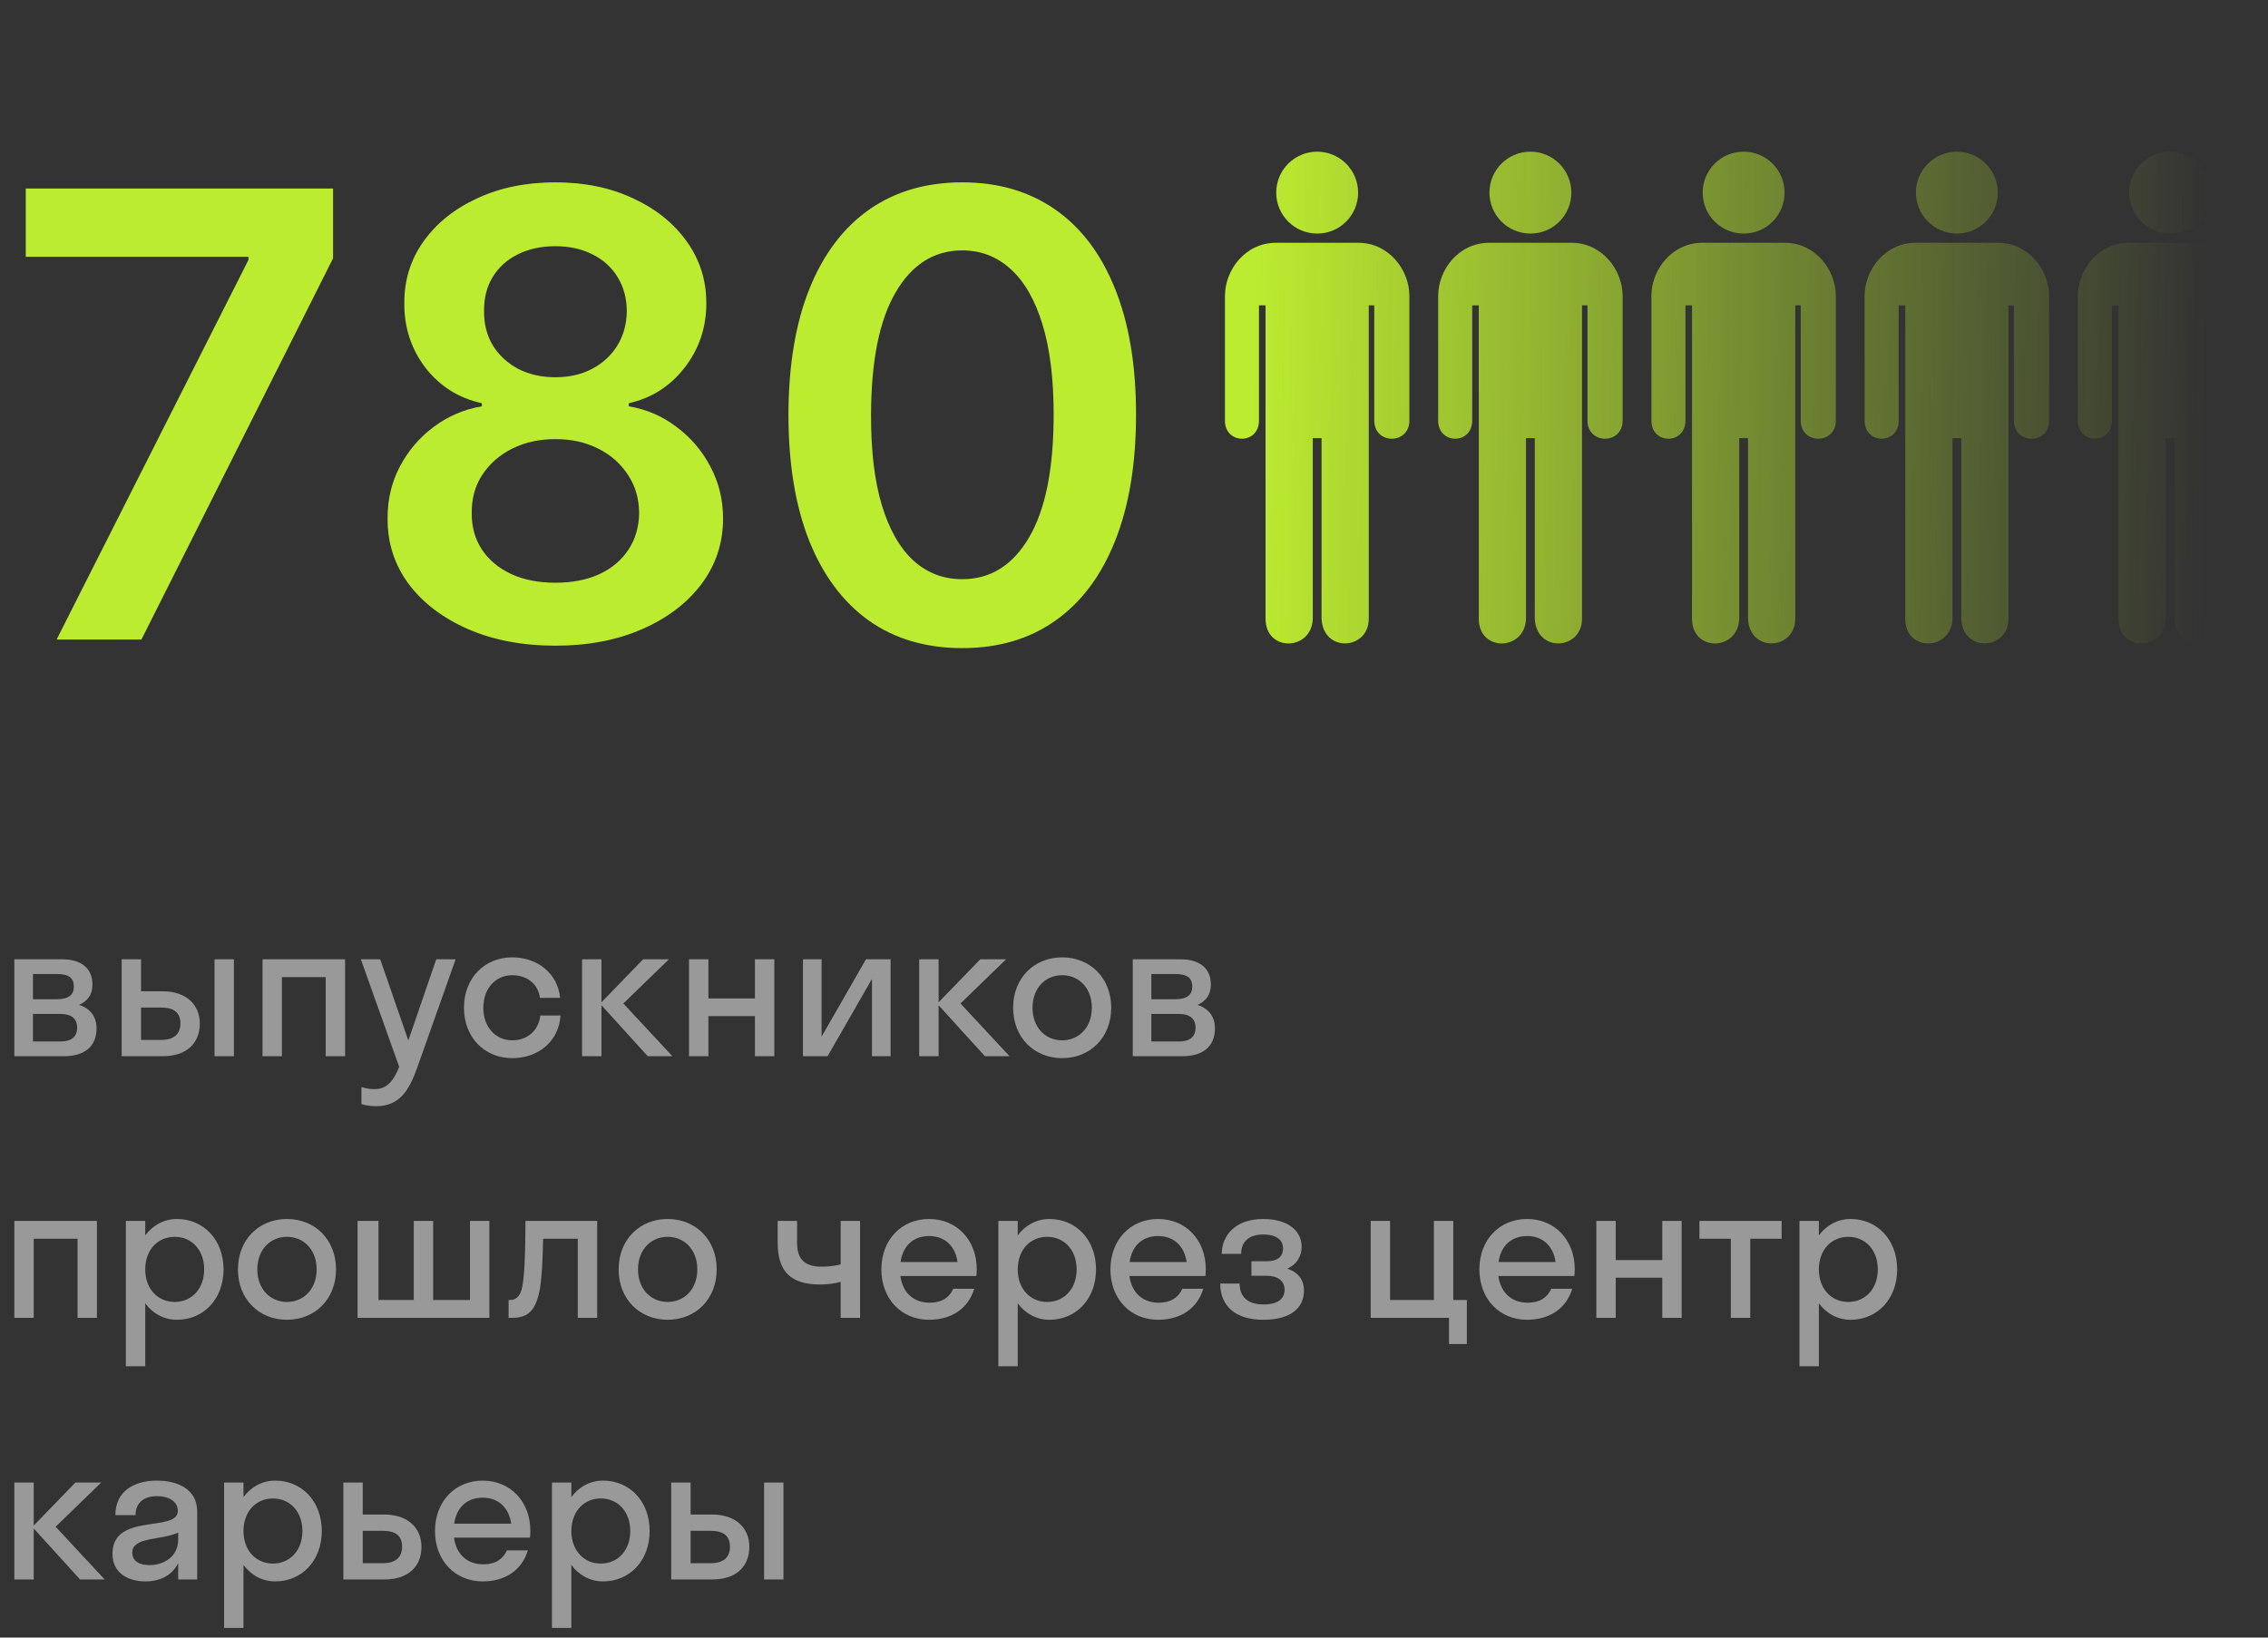 <?xml version="1.0" encoding="UTF-8"?> <svg xmlns="http://www.w3.org/2000/svg" width="234" height="169" viewBox="0 0 234 169" fill="none"><rect x="0" y="0" width="234" height="169" fill="#333333" stroke="none"/> <path d="M5.841 66L25.636 26.818V26.5H2.659V19.454H34.364V26.659L14.591 66H5.841ZM57.307 66.636C53.928 66.636 50.928 66.068 48.307 64.932C45.701 63.795 43.655 62.242 42.17 60.273C40.701 58.288 39.974 56.038 39.989 53.523C39.974 51.568 40.398 49.773 41.261 48.136C42.125 46.5 43.292 45.136 44.761 44.045C46.246 42.939 47.898 42.235 49.716 41.932V41.614C47.322 41.083 45.383 39.864 43.898 37.955C42.428 36.03 41.701 33.811 41.716 31.296C41.701 28.901 42.367 26.765 43.716 24.886C45.064 23.008 46.913 21.53 49.261 20.454C51.61 19.364 54.292 18.818 57.307 18.818C60.292 18.818 62.951 19.364 65.284 20.454C67.633 21.53 69.481 23.008 70.829 24.886C72.193 26.765 72.875 28.901 72.875 31.296C72.875 33.811 72.125 36.03 70.625 37.955C69.14 39.864 67.224 41.083 64.875 41.614V41.932C66.693 42.235 68.329 42.939 69.784 44.045C71.254 45.136 72.421 46.5 73.284 48.136C74.163 49.773 74.602 51.568 74.602 53.523C74.602 56.038 73.86 58.288 72.375 60.273C70.89 62.242 68.845 63.795 66.239 64.932C63.648 66.068 60.67 66.636 57.307 66.636ZM57.307 60.136C59.049 60.136 60.564 59.841 61.852 59.25C63.14 58.644 64.14 57.795 64.852 56.705C65.564 55.614 65.928 54.356 65.943 52.932C65.928 51.447 65.542 50.136 64.784 49C64.042 47.849 63.019 46.947 61.716 46.295C60.428 45.644 58.958 45.318 57.307 45.318C55.64 45.318 54.155 45.644 52.852 46.295C51.549 46.947 50.519 47.849 49.761 49C49.019 50.136 48.655 51.447 48.67 52.932C48.655 54.356 49.004 55.614 49.716 56.705C50.428 57.78 51.428 58.621 52.716 59.227C54.019 59.833 55.549 60.136 57.307 60.136ZM57.307 38.932C58.731 38.932 59.989 38.644 61.08 38.068C62.186 37.492 63.057 36.689 63.693 35.659C64.329 34.629 64.655 33.439 64.671 32.091C64.655 30.758 64.337 29.591 63.716 28.591C63.095 27.576 62.231 26.796 61.125 26.25C60.019 25.689 58.746 25.409 57.307 25.409C55.837 25.409 54.542 25.689 53.42 26.25C52.314 26.796 51.451 27.576 50.83 28.591C50.224 29.591 49.928 30.758 49.943 32.091C49.928 33.439 50.231 34.629 50.852 35.659C51.489 36.674 52.36 37.477 53.466 38.068C54.587 38.644 55.867 38.932 57.307 38.932ZM99.278 66.886C95.536 66.886 92.324 65.939 89.642 64.046C86.975 62.136 84.922 59.386 83.483 55.795C82.059 52.189 81.347 47.849 81.347 42.773C81.362 37.697 82.081 33.379 83.506 29.818C84.945 26.242 86.998 23.515 89.665 21.636C92.347 19.758 95.551 18.818 99.278 18.818C103.006 18.818 106.21 19.758 108.892 21.636C111.574 23.515 113.627 26.242 115.051 29.818C116.491 33.394 117.21 37.712 117.21 42.773C117.21 47.864 116.491 52.212 115.051 55.818C113.627 59.409 111.574 62.151 108.892 64.046C106.225 65.939 103.021 66.886 99.278 66.886ZM99.278 59.773C102.188 59.773 104.483 58.341 106.165 55.477C107.862 52.599 108.71 48.364 108.71 42.773C108.71 39.076 108.324 35.97 107.551 33.455C106.778 30.939 105.688 29.046 104.278 27.773C102.869 26.485 101.203 25.841 99.278 25.841C96.385 25.841 94.097 27.28 92.415 30.159C90.733 33.023 89.885 37.227 89.869 42.773C89.854 46.485 90.225 49.606 90.983 52.136C91.756 54.667 92.847 56.576 94.256 57.864C95.665 59.136 97.339 59.773 99.278 59.773Z" fill="#BCEC30"></path> <path opacity="0.5" d="M1.48 109H6.6C8.68 109 9.96 108.04 9.96 106.12C9.96 104.86 9.26 104.06 8.16 103.7C9.02 103.34 9.54 102.66 9.54 101.6C9.54 99.86 8.28 99 6.44 99H1.48V109ZM5.86 100.52C7.1 100.52 7.62 100.92 7.62 101.82C7.62 102.66 7.1 103.12 5.86 103.12H3.4V100.52H5.86ZM6.26 104.64C7.38 104.64 7.96 105.14 7.96 106.06C7.96 106.98 7.38 107.48 6.26 107.48H3.4V104.64H6.26ZM20.614 105.64C20.614 103.66 19.194 102.3 16.774 102.3H14.554V99H12.554V109H16.794C19.294 109 20.614 107.62 20.614 105.64ZM24.134 109V99H22.134V109H24.134ZM16.614 103.98C17.974 103.98 18.614 104.52 18.614 105.62C18.614 106.7 17.974 107.32 16.614 107.32H14.554V103.98H16.614ZM29.085 109V100.84H33.605V109H35.605V99H27.085V109H29.085ZM43.069 110.12L47.009 99H45.009L42.129 107.38L39.229 99H37.229L41.189 110.1C40.549 111.66 39.869 112.4 38.609 112.4C38.129 112.4 37.669 112.3 37.289 112.18V113.94C37.669 114.06 38.229 114.16 38.789 114.16C41.249 114.16 42.229 112.5 43.069 110.12ZM55.709 102.98H57.789C57.549 100.48 55.489 98.8 52.849 98.8C49.989 98.8 47.869 100.94 47.869 104C47.869 107.06 49.989 109.2 52.849 109.2C55.569 109.2 57.669 107.44 57.829 104.8H55.749C55.549 106.46 54.309 107.36 52.849 107.36C51.149 107.36 49.869 106.02 49.869 104C49.869 101.98 51.149 100.64 52.849 100.64C54.289 100.64 55.509 101.46 55.709 102.98ZM62.054 99H60.054V109H62.054V103.74L66.834 109H69.374L64.314 103.56L69.014 99H66.354L62.054 103.44V99ZM73.089 109V104.86H77.889V109H79.889V99H77.889V103.04H73.089V99H71.089V109H73.089ZM91.887 109V99H89.347L84.767 106.98V99H82.847V109H85.387L89.967 101.02V109H91.887ZM96.839 99H94.839V109H96.839V103.74L101.619 109H104.159L99.099 103.56L103.799 99H101.139L96.839 103.44V99ZM109.589 109.2C112.489 109.2 114.649 107.06 114.649 104C114.649 100.94 112.489 98.8 109.589 98.8C106.689 98.8 104.529 100.94 104.529 104C104.529 107.06 106.689 109.2 109.589 109.2ZM109.589 107.36C107.849 107.36 106.529 106.02 106.529 104C106.529 101.98 107.849 100.64 109.589 100.64C111.329 100.64 112.649 101.98 112.649 104C112.649 106.02 111.329 107.36 109.589 107.36ZM116.871 109H121.991C124.071 109 125.351 108.04 125.351 106.12C125.351 104.86 124.651 104.06 123.551 103.7C124.411 103.34 124.931 102.66 124.931 101.6C124.931 99.86 123.671 99 121.831 99H116.871V109ZM121.251 100.52C122.491 100.52 123.011 100.92 123.011 101.82C123.011 102.66 122.491 103.12 121.251 103.12H118.791V100.52H121.251ZM121.651 104.64C122.771 104.64 123.351 105.14 123.351 106.06C123.351 106.98 122.771 107.48 121.651 107.48H118.791V104.64H121.651ZM3.48 136V127.84H8V136H10V126H1.48V136H3.48ZM14.984 141V134.5C15.764 135.56 16.924 136.2 18.264 136.2C21.004 136.2 23.064 134.06 23.064 131C23.064 127.94 21.004 125.8 18.264 125.8C16.924 125.8 15.764 126.44 14.984 127.5V126H12.984V141H14.984ZM18.024 134.36C16.284 134.36 14.984 133.02 14.984 131C14.984 128.98 16.284 127.64 18.024 127.64C19.764 127.64 21.064 128.98 21.064 131C21.064 133.02 19.764 134.36 18.024 134.36ZM29.609 136.2C32.509 136.2 34.669 134.06 34.669 131C34.669 127.94 32.509 125.8 29.609 125.8C26.709 125.8 24.549 127.94 24.549 131C24.549 134.06 26.709 136.2 29.609 136.2ZM29.609 134.36C27.869 134.36 26.549 133.02 26.549 131C26.549 128.98 27.869 127.64 29.609 127.64C31.349 127.64 32.669 128.98 32.669 131C32.669 133.02 31.349 134.36 29.609 134.36ZM39.05 126H36.89V136H50.49V126H48.49V134.16H44.69V126H42.69V134.16H39.05V126ZM61.613 136V126H54.213C54.193 130.5 54.053 132.22 53.813 133.08C53.613 133.84 53.173 134.16 52.633 134.16H52.473V136H52.833C54.433 136 55.313 135.34 55.733 132.84C55.893 131.76 55.993 130.18 56.033 127.84H59.613V136H61.613ZM68.886 136.2C71.786 136.2 73.946 134.06 73.946 131C73.946 127.94 71.786 125.8 68.886 125.8C65.986 125.8 63.826 127.94 63.826 131C63.826 134.06 65.986 136.2 68.886 136.2ZM68.886 134.36C67.146 134.36 65.826 133.02 65.826 131C65.826 128.98 67.146 127.64 68.886 127.64C70.626 127.64 71.946 128.98 71.946 131C71.946 133.02 70.626 134.36 68.886 134.36ZM86.737 130.48C86.357 130.58 85.757 130.72 84.777 130.72C83.137 130.72 82.237 130.06 82.237 128.26V126H80.237V128.28C80.237 131.3 81.677 132.56 84.617 132.56C85.317 132.56 86.177 132.46 86.737 132.28V136H88.737V126H86.737V130.48ZM100.735 131.68C100.755 131.46 100.775 131.24 100.775 131C100.775 127.94 98.695 125.8 95.855 125.8C93.015 125.8 90.935 127.94 90.935 131C90.935 134.06 93.015 136.2 95.855 136.2C98.155 136.2 99.895 135.06 100.515 133H98.355C97.955 133.9 97.155 134.44 95.935 134.44C94.255 134.44 93.135 133.42 92.895 131.68H100.735ZM95.855 127.56C97.455 127.56 98.555 128.56 98.795 130.24H92.915C93.155 128.56 94.235 127.56 95.855 127.56ZM105.003 141V134.5C105.783 135.56 106.943 136.2 108.283 136.2C111.023 136.2 113.083 134.06 113.083 131C113.083 127.94 111.023 125.8 108.283 125.8C106.943 125.8 105.783 126.44 105.003 127.5V126H103.003V141H105.003ZM108.043 134.36C106.303 134.36 105.003 133.02 105.003 131C105.003 128.98 106.303 127.64 108.043 127.64C109.783 127.64 111.083 128.98 111.083 131C111.083 133.02 109.783 134.36 108.043 134.36ZM124.368 131.68C124.388 131.46 124.408 131.24 124.408 131C124.408 127.94 122.328 125.8 119.488 125.8C116.648 125.8 114.568 127.94 114.568 131C114.568 134.06 116.648 136.2 119.488 136.2C121.788 136.2 123.528 135.06 124.148 133H121.988C121.588 133.9 120.788 134.44 119.568 134.44C117.888 134.44 116.768 133.42 116.528 131.68H124.368ZM119.488 127.56C121.088 127.56 122.188 128.56 122.428 130.24H116.548C116.788 128.56 117.868 127.56 119.488 127.56ZM129.116 130.16V131.66H130.696C131.836 131.66 132.536 132.18 132.536 133.12C132.536 133.98 131.916 134.62 130.356 134.62C128.716 134.62 127.896 133.82 127.896 132.46H125.896C125.896 134.84 127.536 136.2 130.336 136.2C133.076 136.2 134.536 135.06 134.536 133.18C134.536 132.06 133.936 131.3 132.816 130.92C133.796 130.5 134.296 129.64 134.296 128.66C134.296 127.1 132.996 125.8 130.336 125.8C127.516 125.8 126.056 127.44 126.056 129.4H128.056C128.056 128.12 128.876 127.4 130.336 127.4C131.716 127.4 132.376 127.98 132.376 128.82C132.376 129.7 131.796 130.16 130.696 130.16H129.116ZM143.421 126H141.421V136H149.501V138.7H151.341V134.16H149.941V126H147.941V134.16H143.421V126ZM162.435 131.68C162.455 131.46 162.475 131.24 162.475 131C162.475 127.94 160.395 125.8 157.555 125.8C154.715 125.8 152.635 127.94 152.635 131C152.635 134.06 154.715 136.2 157.555 136.2C159.855 136.2 161.595 135.06 162.215 133H160.055C159.655 133.9 158.855 134.44 157.635 134.44C155.955 134.44 154.835 133.42 154.595 131.68H162.435ZM157.555 127.56C159.155 127.56 160.255 128.56 160.495 130.24H154.615C154.855 128.56 155.935 127.56 157.555 127.56ZM166.703 136V131.86H171.503V136H173.503V126H171.503V130.04H166.703V126H164.703V136H166.703ZM180.58 136V127.84H183.82V126H175.34V127.84H178.58V136H180.58ZM187.66 141V134.5C188.44 135.56 189.6 136.2 190.94 136.2C193.68 136.2 195.74 134.06 195.74 131C195.74 127.94 193.68 125.8 190.94 125.8C189.6 125.8 188.44 126.44 187.66 127.5V126H185.66V141H187.66ZM190.7 134.36C188.96 134.36 187.66 133.02 187.66 131C187.66 128.98 188.96 127.64 190.7 127.64C192.44 127.64 193.74 128.98 193.74 131C193.74 133.02 192.44 134.36 190.7 134.36ZM3.48 153H1.48V163H3.48V157.74L8.26 163H10.8L5.74 157.56L10.44 153H7.78L3.48 157.44V153ZM15.005 163.2C16.445 163.2 17.724 162.64 18.384 161.32V163H20.345V156C20.345 153.68 18.345 152.8 16.184 152.8C13.985 152.8 11.905 153.78 11.905 156.36H13.985C13.985 155.06 14.884 154.4 16.184 154.4C17.404 154.4 18.345 154.94 18.345 155.92C18.345 158.2 11.604 156.04 11.604 160.36C11.604 162.34 13.225 163.2 15.005 163.2ZM13.645 160.24C13.645 158.56 16.684 158.98 18.384 158.16V158.88C18.384 160.62 16.945 161.52 15.405 161.52C14.384 161.52 13.645 161.1 13.645 160.24ZM25.121 168V161.5C25.901 162.56 27.061 163.2 28.401 163.2C31.141 163.2 33.201 161.06 33.201 158C33.201 154.94 31.141 152.8 28.401 152.8C27.061 152.8 25.901 153.44 25.121 154.5V153H23.121V168H25.121ZM28.161 161.36C26.421 161.36 25.121 160.02 25.121 158C25.121 155.98 26.421 154.64 28.161 154.64C29.901 154.64 31.201 155.98 31.201 158C31.201 160.02 29.901 161.36 28.161 161.36ZM43.485 159.64C43.485 157.66 42.065 156.3 39.645 156.3H37.425V153H35.425V163H39.665C42.165 163 43.485 161.62 43.485 159.64ZM39.485 157.98C40.845 157.98 41.485 158.52 41.485 159.62C41.485 160.7 40.845 161.32 39.485 161.32H37.425V157.98H39.485ZM54.681 158.68C54.701 158.46 54.721 158.24 54.721 158C54.721 154.94 52.641 152.8 49.801 152.8C46.961 152.8 44.881 154.94 44.881 158C44.881 161.06 46.961 163.2 49.801 163.2C52.101 163.2 53.841 162.06 54.461 160H52.301C51.901 160.9 51.101 161.44 49.881 161.44C48.201 161.44 47.081 160.42 46.841 158.68H54.681ZM49.801 154.56C51.401 154.56 52.501 155.56 52.741 157.24H46.861C47.101 155.56 48.181 154.56 49.801 154.56ZM58.949 168V161.5C59.729 162.56 60.889 163.2 62.229 163.2C64.969 163.2 67.029 161.06 67.029 158C67.029 154.94 64.969 152.8 62.229 152.8C60.889 152.8 59.729 153.44 58.949 154.5V153H56.949V168H58.949ZM61.989 161.36C60.249 161.36 58.949 160.02 58.949 158C58.949 155.98 60.249 154.64 61.989 154.64C63.729 154.64 65.029 155.98 65.029 158C65.029 160.02 63.729 161.36 61.989 161.36ZM77.313 159.64C77.313 157.66 75.893 156.3 73.473 156.3H71.253V153H69.253V163H73.493C75.993 163 77.313 161.62 77.313 159.64ZM80.833 163V153H78.833V163H80.833ZM73.313 157.98C74.673 157.98 75.313 158.52 75.313 159.62C75.313 160.7 74.673 161.32 73.313 161.32H71.253V157.98H73.313Z" fill="white"></path> <path fill-rule="evenodd" clip-rule="evenodd" d="M135.898 24.103C138.232 24.114 140.124 22.222 140.124 19.877C140.124 17.544 138.232 15.652 135.898 15.652C133.565 15.652 131.673 17.544 131.673 19.877C131.673 22.211 133.565 24.103 135.898 24.103ZM131.662 25.054C128.467 25.054 126.383 27.864 126.383 30.537V43.406C126.383 45.898 129.895 45.898 129.895 43.406V31.511H130.574V63.864C130.574 67.308 135.332 67.195 135.445 63.864V45.218H136.352V63.876C136.544 67.41 141.223 67.07 141.223 63.864V31.511H141.789V43.406C141.789 45.898 145.414 45.898 145.414 43.406V30.537C145.414 27.875 143.318 25.054 140.135 25.054H131.662ZM157.898 24.103C160.232 24.114 162.124 22.222 162.124 19.877C162.124 17.544 160.232 15.652 157.898 15.652C155.565 15.652 153.673 17.544 153.673 19.877C153.673 22.211 155.565 24.103 157.898 24.103ZM153.662 25.054C150.467 25.054 148.383 27.864 148.383 30.537V43.406C148.383 45.898 151.895 45.898 151.895 43.406V31.511H152.574V63.864C152.574 67.308 157.332 67.195 157.445 63.864V45.218H158.352V63.876C158.544 67.41 163.223 67.07 163.223 63.864V31.511H163.789V43.406C163.789 45.898 167.414 45.898 167.414 43.406V30.537C167.414 27.875 165.318 25.054 162.135 25.054H153.662ZM184.124 19.877C184.124 22.222 182.232 24.114 179.898 24.103C177.565 24.103 175.673 22.211 175.673 19.877C175.673 17.544 177.565 15.652 179.898 15.652C182.232 15.652 184.124 17.544 184.124 19.877ZM170.383 30.537C170.383 27.864 172.467 25.054 175.662 25.054H184.135C187.318 25.054 189.414 27.875 189.414 30.537V43.406C189.414 45.898 185.789 45.898 185.789 43.406V31.511H185.223V63.864C185.223 67.07 180.544 67.41 180.352 63.876V45.218H179.445V63.864C179.332 67.195 174.574 67.308 174.574 63.864V31.511H173.895V43.406C173.895 45.898 170.383 45.898 170.383 43.406V30.537ZM201.898 24.103C204.232 24.114 206.124 22.222 206.124 19.877C206.124 17.544 204.232 15.652 201.898 15.652C199.565 15.652 197.673 17.544 197.673 19.877C197.673 22.211 199.565 24.103 201.898 24.103ZM197.662 25.054C194.467 25.054 192.383 27.864 192.383 30.537V43.406C192.383 45.898 195.895 45.898 195.895 43.406V31.511H196.574V63.864C196.574 67.308 201.332 67.195 201.445 63.864V45.218H202.352V63.876C202.544 67.41 207.223 67.07 207.223 63.864V31.511H207.789V43.406C207.789 45.898 211.414 45.898 211.414 43.406V30.537C211.414 27.875 209.318 25.054 206.135 25.054H197.662ZM228.124 19.877C228.124 22.222 226.232 24.114 223.898 24.103C221.565 24.103 219.673 22.211 219.673 19.877C219.673 17.544 221.565 15.652 223.898 15.652C226.232 15.652 228.124 17.544 228.124 19.877ZM214.383 30.537C214.383 27.864 216.467 25.054 219.662 25.054H228.135C231.318 25.054 233.414 27.875 233.414 30.537V43.406C233.414 45.898 229.789 45.898 229.789 43.406V31.511H229.223V63.864C229.223 67.07 224.544 67.41 224.352 63.876V45.218H223.445V63.864C223.332 67.195 218.574 67.308 218.574 63.864V31.511H217.895V43.406C217.895 45.898 214.383 45.898 214.383 43.406V30.537Z" fill="url(#paint0_linear_13568_3533)"></path> <defs> <linearGradient id="paint0_linear_13568_3533" x1="129.094" y1="43.527" x2="227.559" y2="44.74" gradientUnits="userSpaceOnUse"> <stop stop-color="#BCEC30"></stop> <stop offset="1" stop-color="#BCEC30" stop-opacity="0"></stop> </linearGradient> </defs> </svg> 